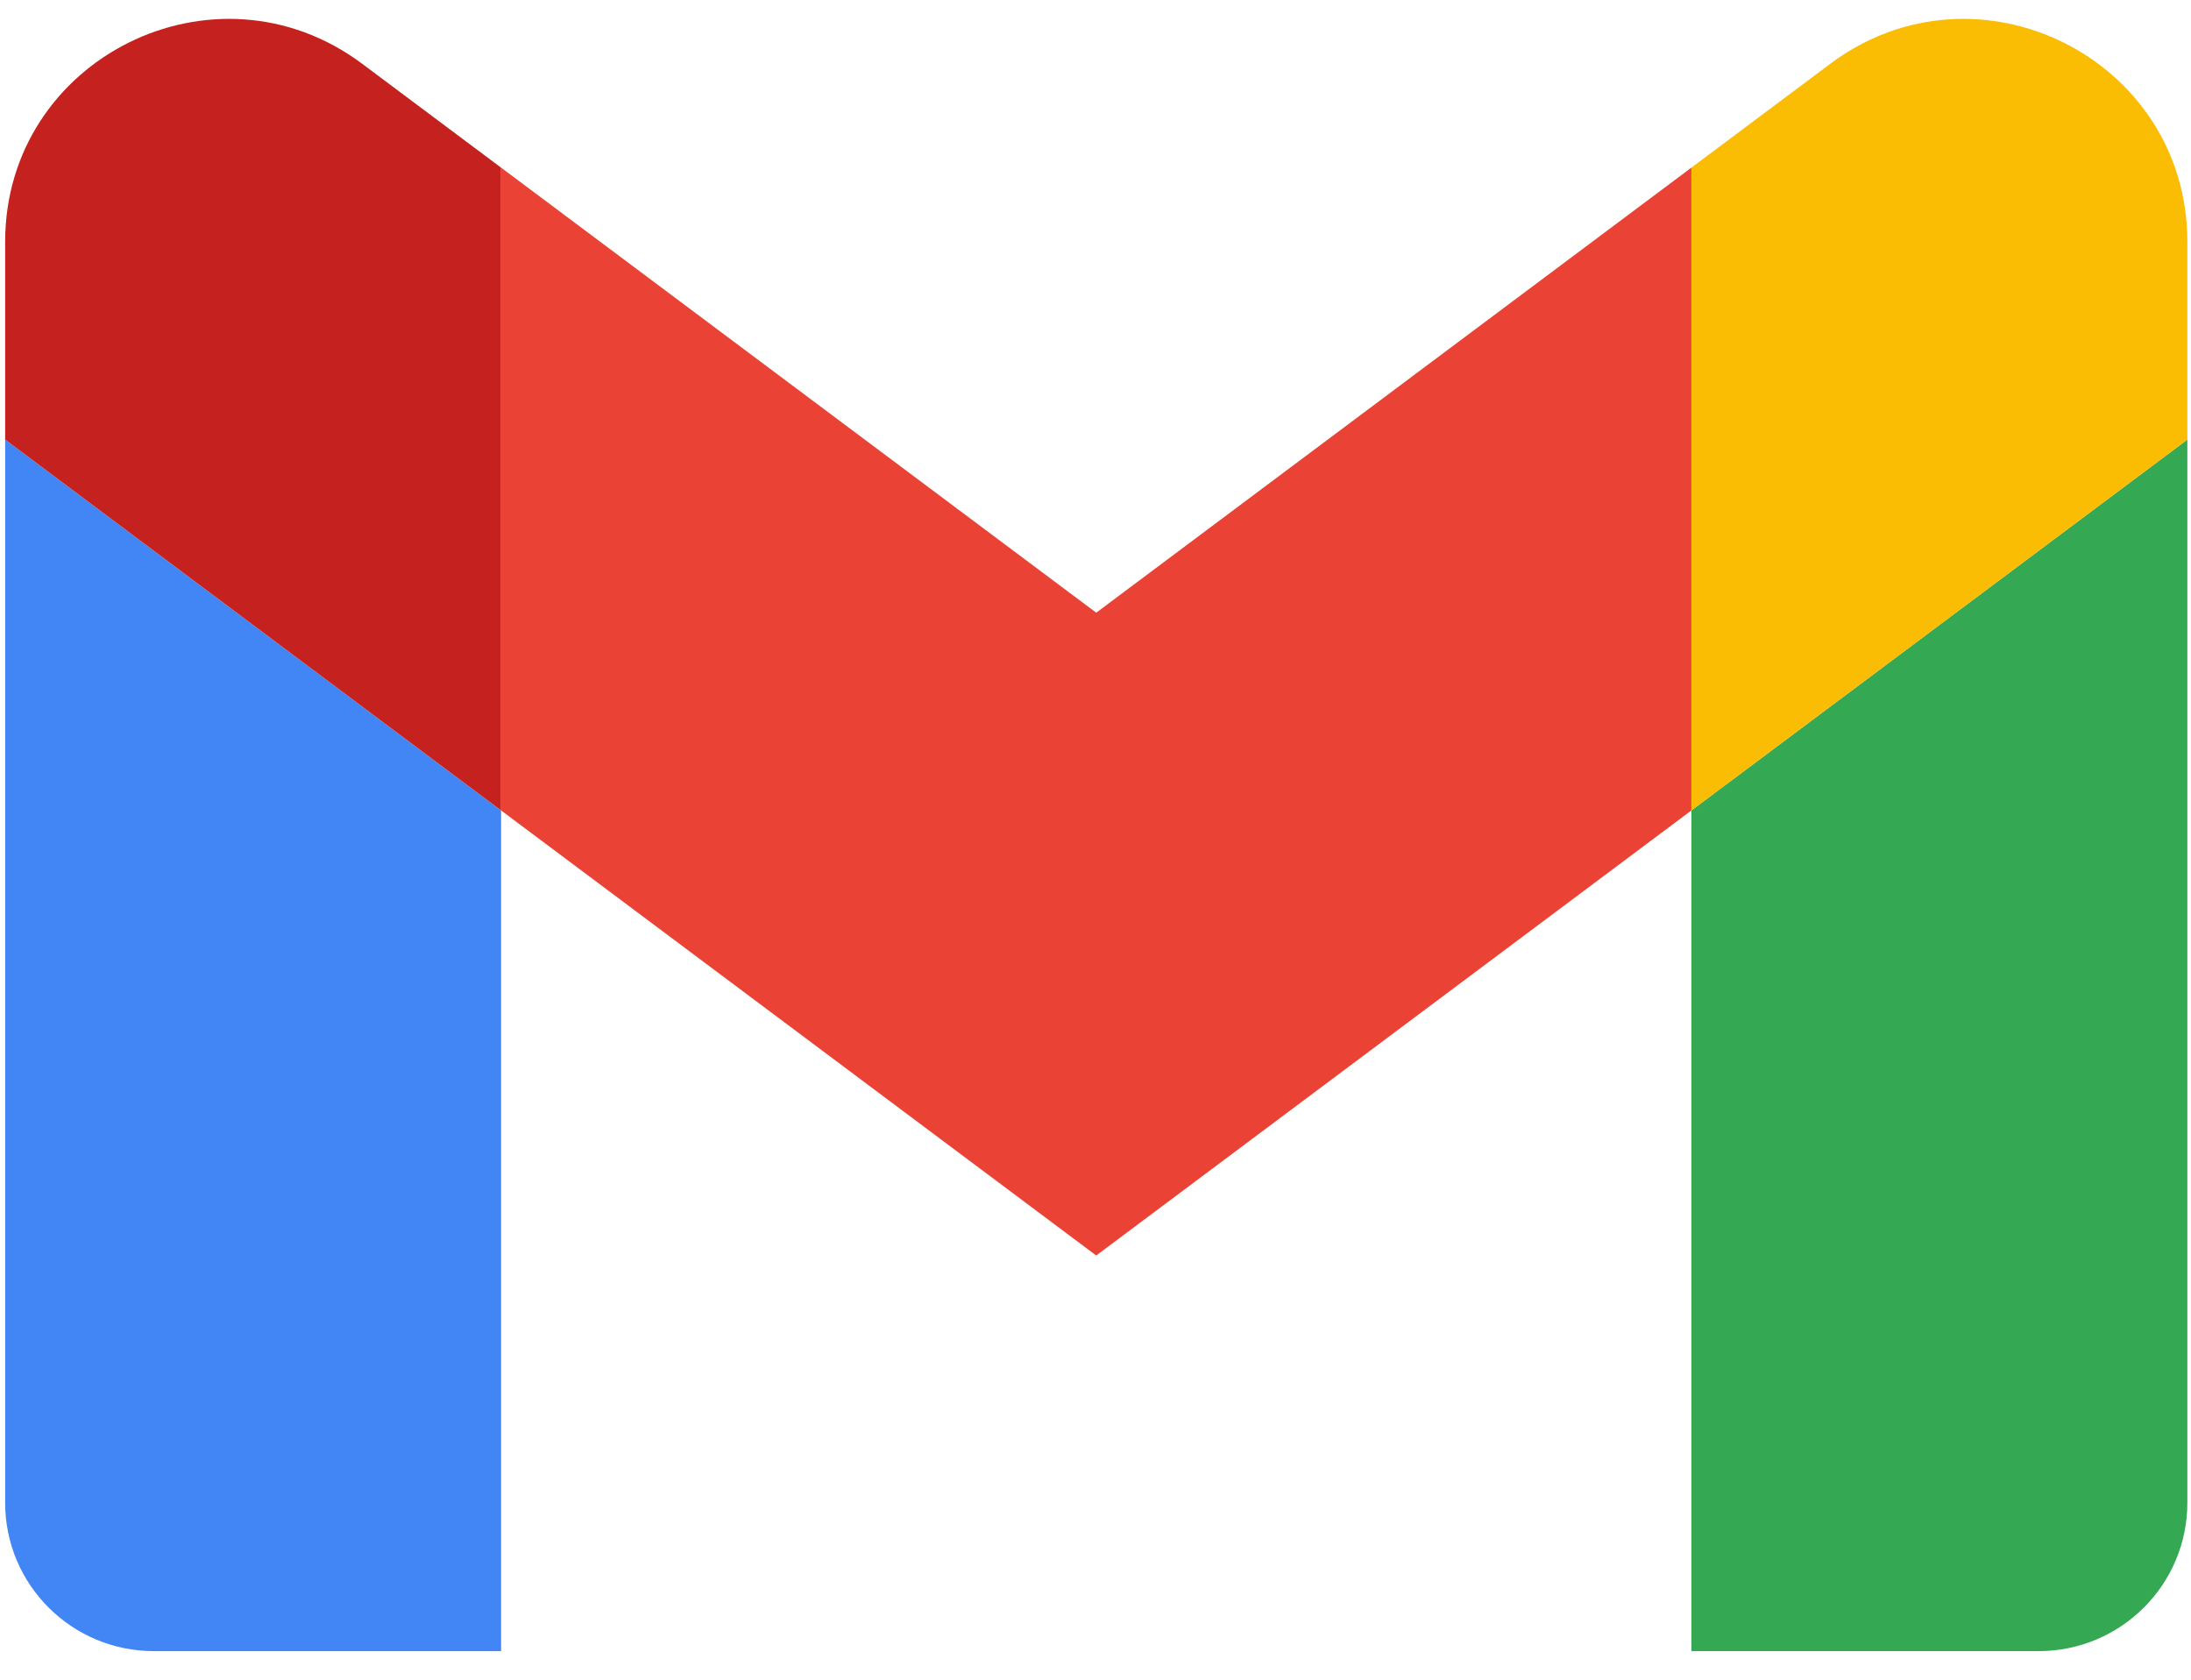 <svg width="60" height="46" viewBox="0 0 60 46" fill="none" xmlns="http://www.w3.org/2000/svg">
<path d="M4.215 45.217H13.722V22.195L0.141 12.039V41.154C0.141 43.402 1.967 45.217 4.215 45.217Z" fill="#4285F4"/>
<path d="M46.318 45.217H55.825C58.08 45.217 59.9 43.395 59.9 41.154V12.039L46.318 22.195" fill="#34A853"/>
<path d="M46.318 4.591V22.195L59.9 12.039V6.622C59.9 1.598 54.148 -1.266 50.121 1.747" fill="#FBBC04"/>
<path d="M13.723 22.195V4.591L30.02 16.779L46.318 4.591V22.195L30.02 34.383" fill="#EA4335"/>
<path d="M0.141 6.622V12.039L13.722 22.195V4.591L9.919 1.747C5.886 -1.266 0.141 1.598 0.141 6.622Z" fill="#C5221F"/>
</svg>
